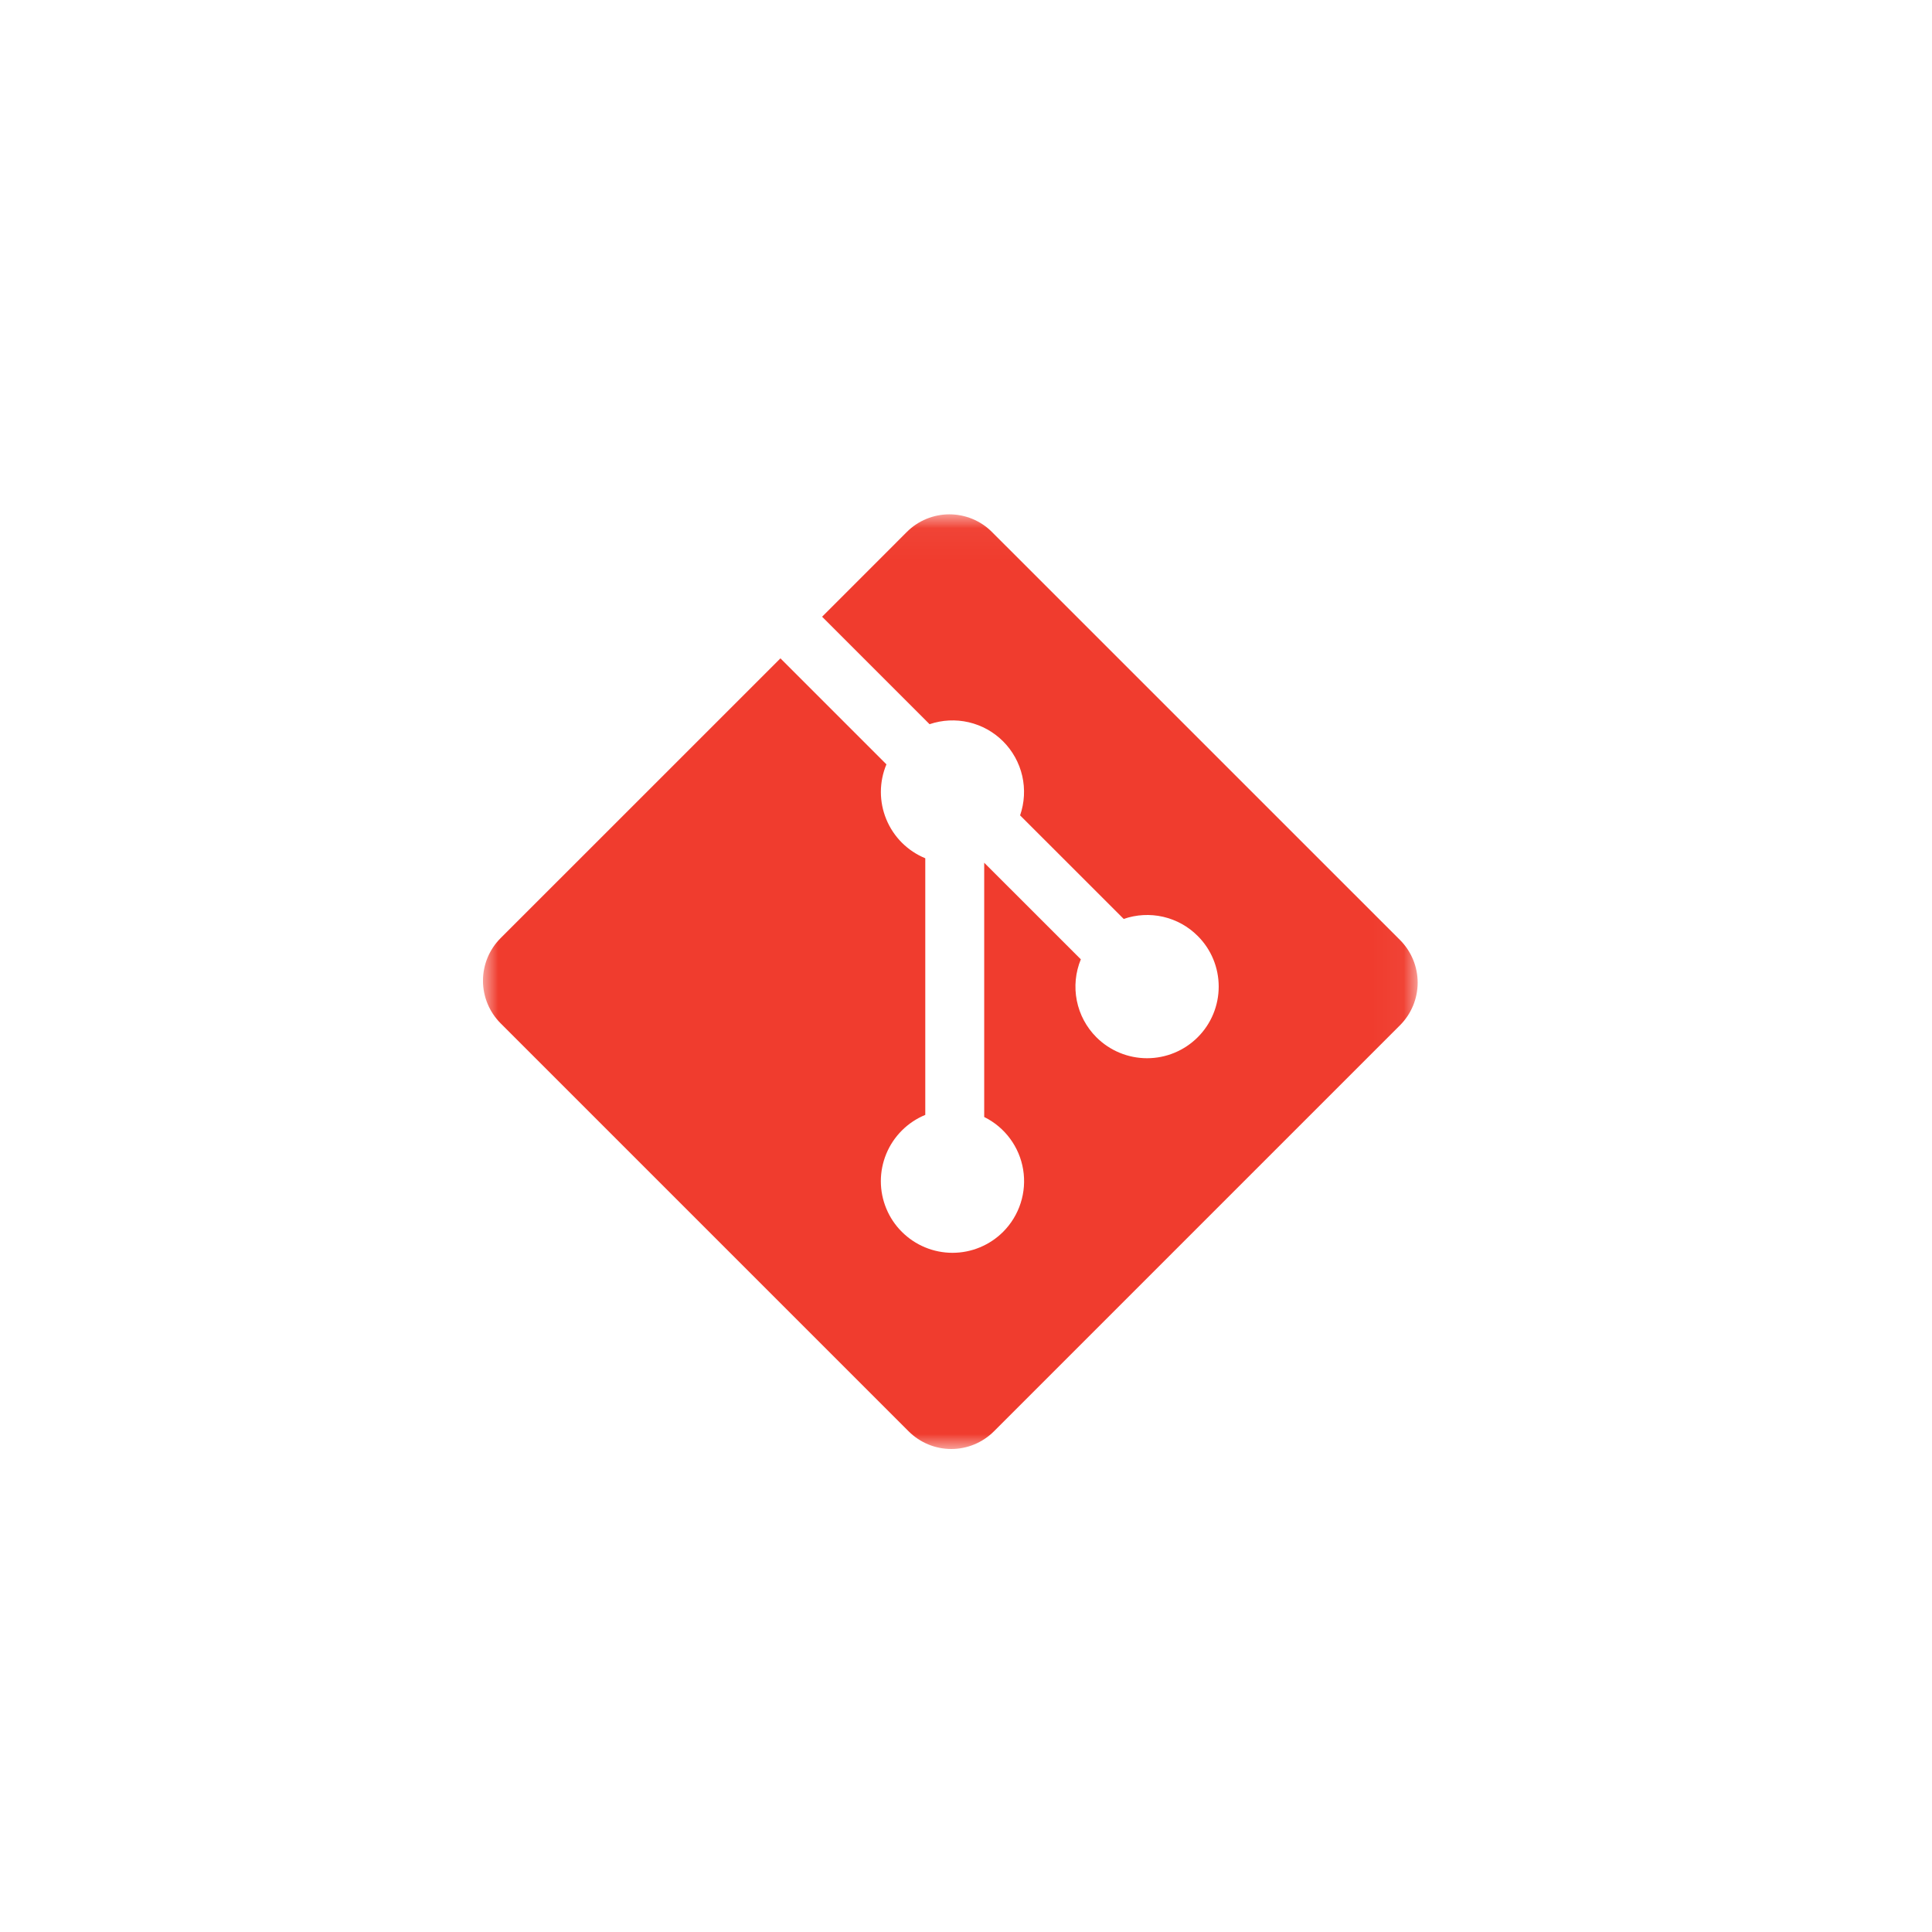 <?xml version="1.0" encoding="utf-8"?>
<svg xmlns="http://www.w3.org/2000/svg" width="64" height="64" viewBox="0 0 64 64" fill="none">
<g clip-path="url(#clip0_129_291)">
<mask id="mask0_129_291" style="mask-type:luminance" maskUnits="userSpaceOnUse" x="16" y="17" width="31" height="31">
<path d="M16 17.038H46.962V48H16V17.038Z" fill="white"/>
</mask>
<g mask="url(#mask0_129_291)">
<path d="M46.379 31.14L32.86 17.623C32.675 17.437 32.455 17.29 32.213 17.19C31.971 17.09 31.711 17.038 31.449 17.038C31.187 17.038 30.928 17.09 30.686 17.19C30.444 17.29 30.224 17.437 30.039 17.623L27.233 20.43L30.793 23.99C31.212 23.848 31.662 23.826 32.092 23.926C32.523 24.027 32.916 24.245 33.229 24.558C33.544 24.873 33.763 25.27 33.863 25.703C33.962 26.137 33.937 26.59 33.792 27.01L37.224 30.441C37.645 30.295 38.098 30.271 38.531 30.37C38.965 30.47 39.362 30.69 39.676 31.005C39.897 31.225 40.072 31.487 40.191 31.774C40.31 32.062 40.371 32.371 40.371 32.682C40.371 32.994 40.31 33.302 40.191 33.59C40.072 33.878 39.897 34.14 39.676 34.36C39.231 34.805 38.627 35.055 37.998 35.055C37.368 35.055 36.764 34.805 36.319 34.36C35.988 34.029 35.762 33.606 35.671 33.147C35.579 32.688 35.626 32.212 35.804 31.779L32.603 28.579V37.002C32.941 37.169 33.234 37.413 33.458 37.716C33.683 38.019 33.832 38.371 33.893 38.743C33.954 39.115 33.926 39.496 33.81 39.855C33.695 40.213 33.496 40.539 33.23 40.806C33.009 41.026 32.748 41.201 32.46 41.32C32.172 41.44 31.864 41.501 31.552 41.501C31.241 41.501 30.932 41.44 30.644 41.32C30.356 41.201 30.095 41.026 29.875 40.806C29.654 40.586 29.479 40.324 29.36 40.036C29.241 39.748 29.179 39.44 29.179 39.128C29.179 38.817 29.241 38.508 29.36 38.22C29.479 37.932 29.654 37.671 29.875 37.45C30.096 37.228 30.36 37.052 30.651 36.932V28.431C30.361 28.312 30.099 28.137 29.877 27.916C29.656 27.695 29.48 27.432 29.361 27.143C29.241 26.854 29.18 26.544 29.18 26.231C29.181 25.919 29.243 25.609 29.364 25.32L25.853 21.809L16.583 31.077C16.209 31.451 15.999 31.959 15.999 32.487C15.999 33.016 16.209 33.523 16.583 33.898L30.102 47.417C30.477 47.79 30.984 48 31.512 48C32.041 48 32.548 47.79 32.923 47.417L46.379 33.961C46.752 33.587 46.962 33.079 46.962 32.551C46.962 32.022 46.752 31.515 46.379 31.14Z" fill="#F03C2E"/>
</g>
</g>
<defs>
<clipPath id="clip0_129_291">
<rect width="31" height="31" fill="white" transform="translate(16 17)"/>
</clipPath>
</defs>
</svg>